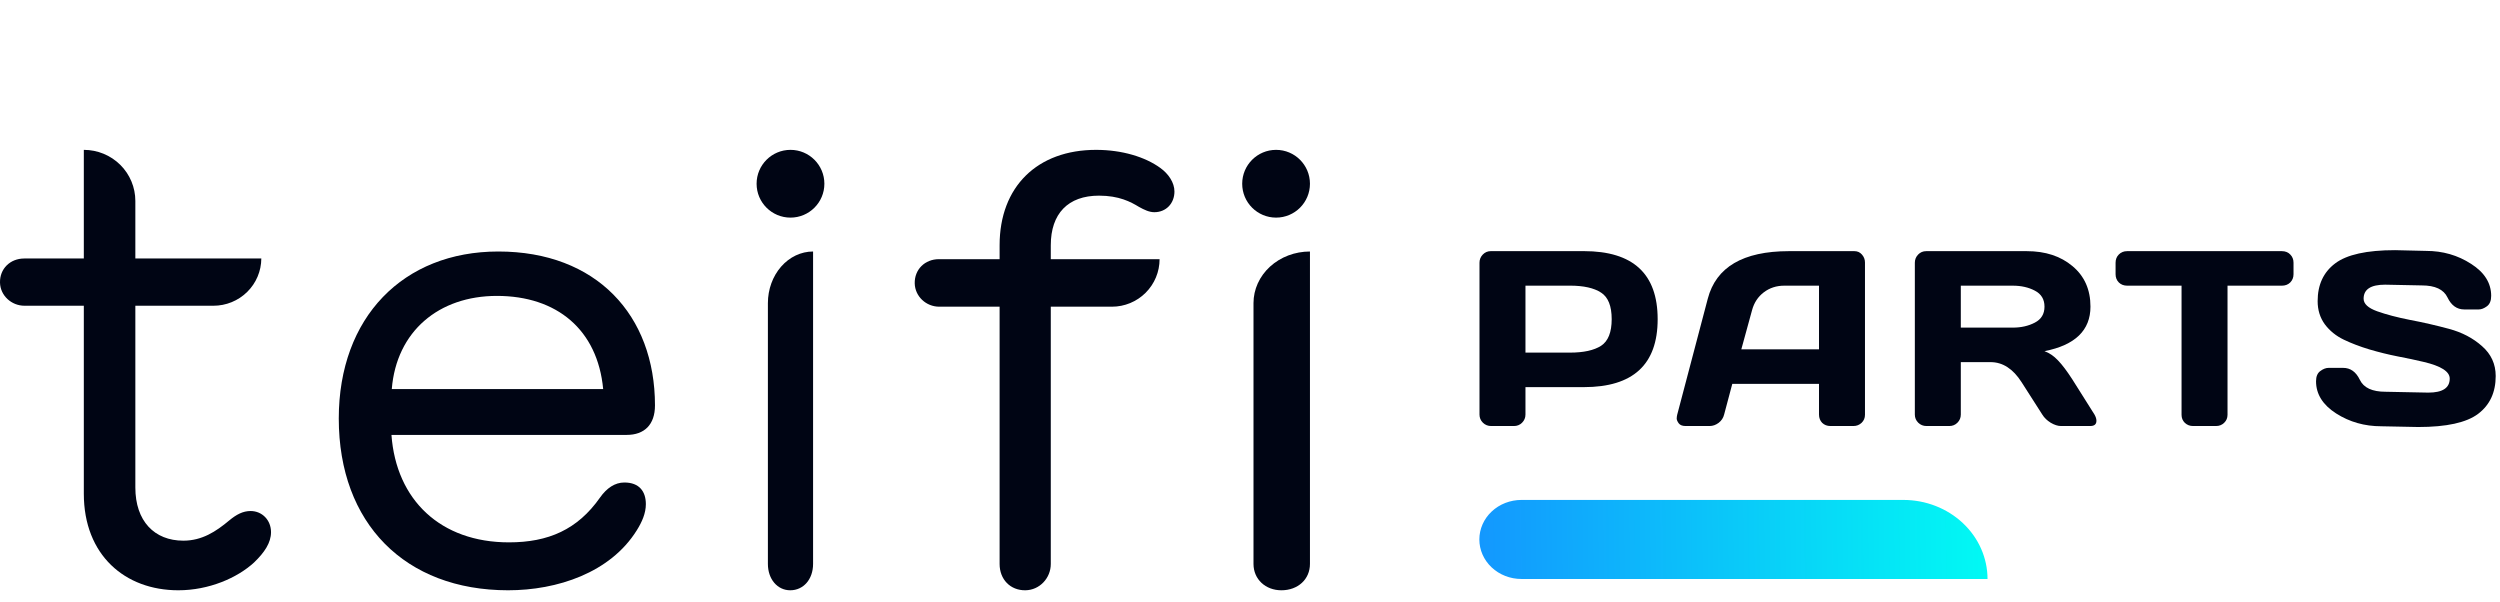 <svg xmlns="http://www.w3.org/2000/svg" fill="none" viewBox="0 0 108 26" height="26" width="108">
<g clip-path="url(#clip0_629_724)">
<path fill="url(#paint0_linear_629_724)" d="M65.725 21.597H82.225C83.19 21.597 84.114 21.957 84.796 22.598C85.478 23.238 85.861 24.107 85.861 25.012H65.725C65.243 25.012 64.781 24.832 64.44 24.512C64.099 24.192 63.908 23.758 63.908 23.305C63.908 23.081 63.955 22.859 64.046 22.652C64.137 22.444 64.271 22.256 64.44 22.098C64.609 21.939 64.809 21.813 65.03 21.727C65.25 21.642 65.487 21.597 65.725 21.597Z"></path>
<path fill="#000514" d="M3.621 21.328V13.208H1.06C0.495 13.208 0.014 12.77 0 12.21C-0.014 11.612 0.438 11.167 1.049 11.167H3.621V6.474C4.212 6.474 4.778 6.707 5.195 7.12C5.613 7.534 5.847 8.096 5.847 8.681V11.167H11.289C11.286 11.71 11.067 12.229 10.679 12.611C10.291 12.994 9.766 13.208 9.219 13.208H5.847V21.061C5.847 22.507 6.666 23.357 7.921 23.357C8.727 23.357 9.328 22.964 9.904 22.482C10.211 22.228 10.493 22.076 10.825 22.076C11.324 22.076 11.708 22.469 11.708 22.989C11.708 23.446 11.427 23.864 10.979 24.296C10.25 24.968 9.021 25.5 7.704 25.5C5.399 25.501 3.621 23.979 3.621 21.328Z"></path>
<path fill="#000514" d="M14.635 18.081C14.635 13.704 17.421 10.865 21.528 10.865C25.764 10.865 28.295 13.615 28.295 17.513C28.295 18.346 27.837 18.788 27.074 18.788H16.911C17.115 21.601 19.035 23.43 21.986 23.43C23.691 23.43 24.95 22.875 25.917 21.5C26.209 21.084 26.565 20.844 26.972 20.844C27.62 20.844 27.901 21.235 27.901 21.779C27.901 22.17 27.736 22.548 27.506 22.914C26.362 24.744 24.072 25.5 21.948 25.5C17.497 25.499 14.635 22.61 14.635 18.081ZM26.057 16.807C25.816 14.246 24.06 12.783 21.466 12.783C18.96 12.783 17.128 14.309 16.925 16.807H26.057Z"></path>
<path fill="#000514" d="M55.356 25.5C54.67 25.5 54.151 25.025 54.151 24.36V13.095C54.151 12.503 54.408 11.936 54.865 11.518C55.323 11.1 55.943 10.865 56.59 10.865V24.36C56.59 25.026 56.072 25.5 55.356 25.5Z"></path>
<path fill="#000514" d="M43.183 24.365V13.249H40.574C40.009 13.249 39.53 12.806 39.516 12.244C39.502 11.643 39.954 11.196 40.564 11.196H43.183V10.596C43.183 8.056 44.819 6.474 47.349 6.474C48.474 6.474 49.471 6.78 50.123 7.253C50.48 7.508 50.736 7.891 50.736 8.273C50.736 8.784 50.378 9.167 49.867 9.167C49.65 9.167 49.432 9.065 49.203 8.937C48.845 8.72 48.346 8.452 47.477 8.452C46.136 8.452 45.394 9.231 45.394 10.596V11.196H50.094C50.094 11.741 49.877 12.263 49.491 12.648C49.105 13.033 48.582 13.249 48.037 13.249H45.394V24.364C45.394 24.976 44.909 25.493 44.297 25.5C43.65 25.508 43.183 25.034 43.183 24.365Z"></path>
<path fill="#000514" d="M34.138 25.5C33.588 25.5 33.173 25.025 33.173 24.36V13.095C33.173 12.503 33.379 11.936 33.745 11.518C34.111 11.1 34.607 10.865 35.125 10.865V24.36C35.125 25.026 34.71 25.5 34.138 25.5Z"></path>
<path fill="#000514" d="M55.127 9.401C55.935 9.401 56.59 8.746 56.59 7.938C56.59 7.129 55.935 6.474 55.127 6.474C54.318 6.474 53.663 7.129 53.663 7.938C53.663 8.746 54.318 9.401 55.127 9.401Z"></path>
<path fill="#000514" d="M34.149 9.401C34.957 9.401 35.613 8.746 35.613 7.938C35.613 7.129 34.957 6.474 34.149 6.474C33.341 6.474 32.685 7.129 32.685 7.938C32.685 8.746 33.341 9.401 34.149 9.401Z"></path>
<path fill="#000514" d="M100.053 16.471C100.053 16.264 100.115 16.116 100.238 16.029C100.361 15.937 100.48 15.892 100.596 15.892H101.223C101.539 15.892 101.78 16.064 101.945 16.408C102.11 16.752 102.48 16.924 103.057 16.924L104.901 16.961C105.519 16.961 105.828 16.759 105.828 16.355C105.828 16.05 105.45 15.809 104.695 15.633C104.358 15.553 103.986 15.473 103.578 15.396C103.171 15.316 102.765 15.215 102.361 15.096C101.961 14.976 101.592 14.836 101.255 14.675C100.918 14.513 100.644 14.292 100.433 14.011C100.226 13.726 100.122 13.393 100.122 13.01C100.122 12.304 100.373 11.761 100.875 11.382C101.378 10.999 102.242 10.807 103.467 10.807L104.806 10.839C105.526 10.839 106.174 11.025 106.75 11.398C107.329 11.766 107.619 12.228 107.619 12.783C107.619 12.99 107.558 13.14 107.435 13.231C107.312 13.322 107.194 13.368 107.082 13.368H106.455C106.139 13.368 105.898 13.196 105.733 12.852C105.568 12.504 105.197 12.33 104.621 12.33L103.035 12.298C102.417 12.298 102.108 12.5 102.108 12.904C102.108 13.126 102.303 13.306 102.693 13.447C103.086 13.587 103.561 13.712 104.115 13.821C104.674 13.926 105.234 14.055 105.796 14.206C106.358 14.357 106.834 14.606 107.224 14.954C107.617 15.298 107.814 15.728 107.814 16.244C107.814 16.951 107.561 17.495 107.055 17.878C106.553 18.257 105.691 18.447 104.468 18.447L102.872 18.415C102.152 18.415 101.502 18.231 100.923 17.862C100.343 17.49 100.053 17.026 100.053 16.471Z"></path>
<path fill="#000514" d="M91.393 11.845V11.35C91.393 11.206 91.44 11.086 91.535 10.992C91.63 10.897 91.749 10.85 91.893 10.85H98.579C98.723 10.85 98.843 10.897 98.937 10.992C99.032 11.086 99.08 11.206 99.08 11.35V11.845C99.08 11.989 99.032 12.109 98.937 12.204C98.843 12.295 98.723 12.341 98.579 12.341H96.229V17.92C96.229 18.057 96.18 18.173 96.082 18.267C95.987 18.359 95.871 18.404 95.734 18.404H94.738C94.601 18.404 94.484 18.359 94.385 18.267C94.29 18.173 94.243 18.057 94.243 17.92V12.341H91.893C91.749 12.341 91.63 12.295 91.535 12.204C91.44 12.109 91.393 11.989 91.393 11.845Z"></path>
<path fill="#000514" d="M90.566 18.178C90.566 18.329 90.476 18.404 90.297 18.404H89.033C88.899 18.404 88.752 18.357 88.59 18.262C88.432 18.164 88.311 18.046 88.227 17.909L87.331 16.508C86.962 15.932 86.516 15.644 85.993 15.644H84.707V17.909C84.707 18.046 84.658 18.164 84.56 18.262C84.465 18.357 84.349 18.404 84.212 18.404H83.222C83.085 18.404 82.967 18.357 82.869 18.262C82.77 18.164 82.721 18.046 82.721 17.909V11.35C82.721 11.213 82.769 11.095 82.863 10.997C82.958 10.899 83.074 10.85 83.211 10.85H87.558C88.362 10.85 89.021 11.066 89.533 11.498C90.05 11.93 90.308 12.513 90.308 13.247C90.308 14.269 89.646 14.91 88.322 15.17C88.532 15.247 88.727 15.38 88.906 15.57C89.086 15.756 89.291 16.028 89.523 16.387L90.482 17.909C90.538 18.008 90.566 18.097 90.566 18.178ZM84.707 14.153H86.952C87.314 14.153 87.631 14.081 87.905 13.937C88.183 13.793 88.322 13.563 88.322 13.247C88.322 12.931 88.183 12.7 87.905 12.556C87.631 12.412 87.314 12.341 86.952 12.341H84.707V14.153Z"></path>
<path fill="#000514" d="M72.454 17.92L73.776 12.904C74.134 11.538 75.3 10.853 77.274 10.85H80.114C80.244 10.85 80.351 10.899 80.436 10.997C80.523 11.095 80.567 11.21 80.567 11.339V17.92C80.567 18.057 80.518 18.173 80.42 18.267C80.321 18.359 80.204 18.404 80.067 18.404H79.076C78.932 18.404 78.813 18.359 78.718 18.267C78.627 18.173 78.581 18.053 78.581 17.909V16.582H74.835L74.482 17.909C74.447 18.053 74.368 18.173 74.245 18.267C74.122 18.359 73.992 18.404 73.855 18.404H72.817C72.68 18.404 72.582 18.366 72.522 18.289C72.463 18.208 72.433 18.138 72.433 18.078C72.436 18.018 72.443 17.965 72.454 17.92ZM75.225 15.091H78.581V12.341H77.079C76.742 12.341 76.447 12.437 76.194 12.63C75.945 12.82 75.776 13.076 75.689 13.399L75.225 15.091Z"></path>
<path fill="#000514" d="M63.914 17.909V11.35C63.914 11.213 63.962 11.095 64.056 10.997C64.151 10.899 64.267 10.849 64.404 10.849H68.424C70.549 10.849 71.611 11.829 71.611 13.789C71.611 15.746 70.549 16.724 68.424 16.724H65.9V17.909C65.9 18.046 65.851 18.164 65.753 18.262C65.658 18.357 65.542 18.404 65.405 18.404H64.415C64.278 18.404 64.16 18.357 64.062 18.262C63.963 18.164 63.914 18.046 63.914 17.909ZM65.9 15.233H67.823C68.413 15.233 68.861 15.134 69.167 14.938C69.472 14.738 69.625 14.355 69.625 13.789C69.625 13.22 69.472 12.837 69.167 12.641C68.861 12.44 68.413 12.34 67.823 12.34H65.9V15.233Z"></path>
</g>
<defs>
<linearGradient gradientUnits="userSpaceOnUse" y2="23.023" x2="87.104" y1="23.405" x1="62.663" id="paint0_linear_629_724">
<stop stop-color="#1492FF"></stop>
<stop stop-color="#00FFF3" offset="1"></stop>
</linearGradient>
<clipPath id="clip0_629_724">
<rect transform="translate(0 6.474)" fill="white" height="19.026" width="107.814"></rect>
</clipPath>
</defs>
</svg>
